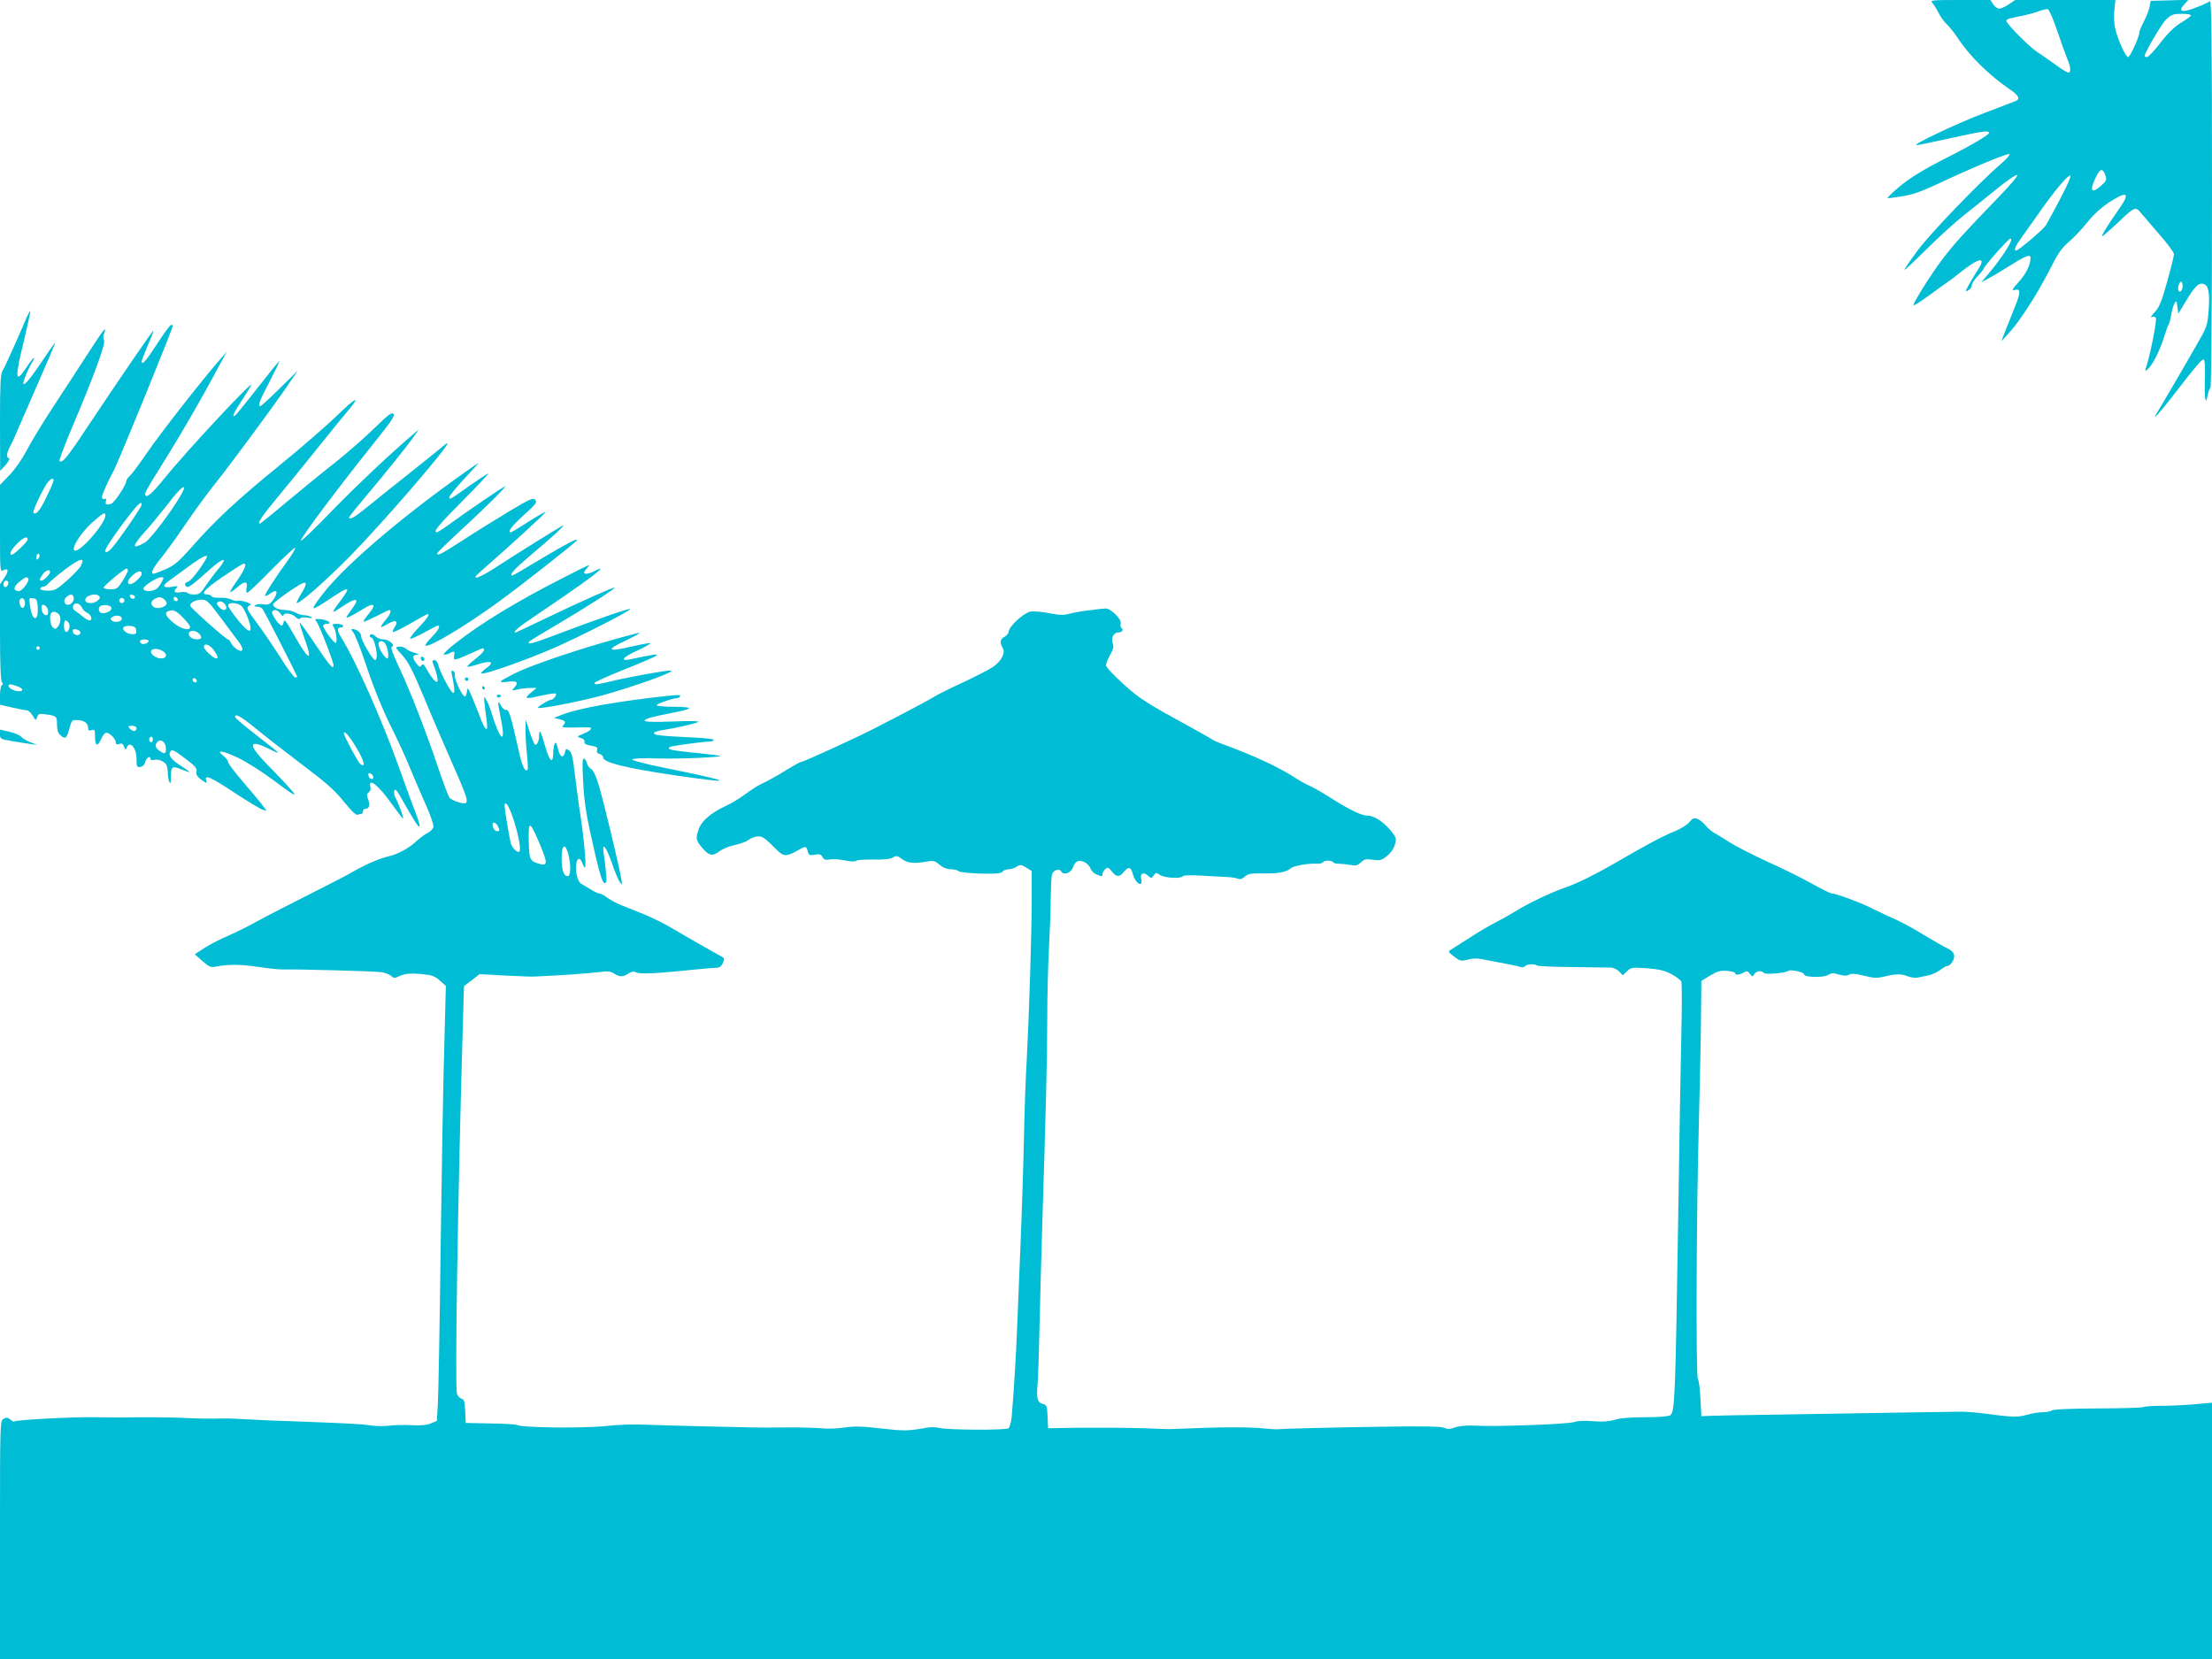 <?xml version="1.0" standalone="no"?>
<!DOCTYPE svg PUBLIC "-//W3C//DTD SVG 20010904//EN"
 "http://www.w3.org/TR/2001/REC-SVG-20010904/DTD/svg10.dtd">
<svg version="1.0" xmlns="http://www.w3.org/2000/svg"
 width="1280pt" height="960pt" viewBox="0 0 1280 960"
 preserveAspectRatio="xMidYMid meet">
<g transform="translate(0,960) scale(0.1,-0.1)"
fill="#00bcd4" stroke="none">
<path d="M11182 9583 c9 -10 25 -36 36 -58 11 -22 32 -51 47 -65 15 -14 43
-49 62 -77 67 -104 183 -219 306 -302 49 -34 59 -54 30 -66 -10 -4 -92 -35
-183 -70 -158 -60 -421 -185 -390 -185 8 0 96 18 195 40 185 41 225 47 225 31
0 -11 -107 -74 -220 -131 -154 -77 -244 -132 -308 -188 -35 -30 -61 -56 -60
-58 2 -2 40 3 84 10 60 9 113 28 205 71 215 101 414 183 418 173 2 -5 -21 -31
-50 -56 -118 -100 -409 -402 -482 -501 -42 -57 -77 -107 -77 -112 0 -5 55 46
123 114 67 67 167 158 222 202 55 43 144 115 197 158 53 43 103 77 110 74 8
-2 -35 -53 -107 -128 -188 -194 -256 -268 -325 -359 -67 -89 -174 -259 -167
-267 3 -2 44 24 92 59 47 35 96 70 108 78 13 8 47 34 76 58 106 84 148 88 95
9 -15 -23 -38 -61 -51 -85 -22 -40 -22 -42 -3 -32 11 6 20 19 20 29 0 10 16
34 35 54 19 20 35 40 35 44 0 11 138 167 151 171 30 12 -36 -97 -120 -197
l-46 -54 35 18 c19 10 77 44 128 76 93 59 122 70 122 47 0 -40 -26 -93 -68
-139 -39 -43 -43 -52 -24 -47 36 10 36 -13 1 -99 -17 -43 -42 -105 -55 -138
l-23 -60 43 47 c63 68 164 225 235 364 49 97 71 129 111 163 28 23 76 74 108
114 37 46 82 87 131 119 100 65 119 52 56 -37 -60 -85 -106 -158 -101 -162 2
-2 45 35 95 82 94 90 99 92 134 48 10 -12 56 -66 102 -119 47 -53 85 -105 85
-115 0 -10 -18 -83 -40 -161 -33 -118 -46 -148 -73 -176 -17 -18 -25 -30 -16
-27 10 4 20 2 24 -4 7 -12 -26 -184 -50 -265 -15 -48 -14 -49 4 -32 27 25 67
102 92 181 12 39 25 75 29 80 4 6 10 30 14 54 4 24 12 53 19 65 11 19 12 18
17 -19 l5 -40 43 71 c50 83 73 107 99 102 32 -6 41 -46 34 -148 -7 -92 -9 -99
-61 -190 -57 -101 -213 -368 -239 -410 -36 -58 21 6 111 123 115 149 147 187
160 187 6 0 9 -42 7 -114 -4 -115 4 -159 16 -92 4 20 11 39 16 42 5 3 9 485 9
1126 0 895 -3 1118 -12 1111 -7 -6 -44 -23 -82 -37 -80 -32 -106 -24 -66 19
l24 26 -109 -3 -110 -3 -6 -35 c-4 -19 -19 -57 -33 -84 -14 -27 -26 -55 -26
-62 0 -26 -54 -144 -65 -144 -15 0 -60 99 -75 165 -7 28 -9 75 -5 108 l6 57
-290 0 -290 0 -37 -25 c-20 -14 -45 -25 -55 -25 -10 0 -26 11 -35 25 l-16 25
-176 0 c-166 0 -174 -1 -160 -17z m723 -163 c23 -69 50 -142 59 -164 19 -45
21 -76 4 -76 -6 0 -41 21 -77 48 -36 26 -85 60 -108 75 -47 33 -173 160 -173
176 0 6 10 13 23 15 12 3 45 10 72 15 28 6 68 17 90 25 22 8 46 14 54 13 8 -1
31 -54 56 -127z m773 90 c-1 -5 -28 -24 -58 -42 -37 -23 -74 -58 -118 -115
-35 -46 -70 -83 -78 -83 -8 0 -14 2 -14 5 0 20 98 187 125 213 31 28 41 32 91
32 32 0 54 -4 52 -10z m-495 -925 c9 -25 6 -32 -22 -57 -61 -55 -73 -33 -29
55 22 43 37 44 51 2z m-260 -133 c-37 -70 -74 -139 -83 -154 -15 -25 -160
-148 -174 -148 -14 0 -4 26 31 74 20 28 68 96 107 151 84 120 165 217 177 209
5 -3 -21 -62 -58 -132z m707 -506 c0 -26 -15 -43 -24 -28 -7 12 4 52 15 52 5
0 9 -11 9 -24z"/>
<path d="M157 7769 c-64 -149 -131 -298 -143 -316 -11 -18 -14 -75 -14 -300
l1 -278 31 34 c18 21 26 37 20 39 -17 5 -15 28 7 70 11 20 34 71 51 112 18 41
72 166 121 278 49 111 89 206 89 210 0 4 -38 -51 -85 -121 -85 -126 -121 -157
-88 -74 9 23 25 57 36 75 31 52 10 37 -29 -23 -67 -100 -70 -68 -14 160 21 88
37 162 35 164 -2 2 -10 -12 -18 -30z"/>
<path d="M909 7610 c-64 -99 -89 -127 -89 -101 0 5 16 46 35 92 20 45 34 83
32 85 -3 3 -205 -292 -390 -570 -106 -161 -138 -199 -153 -184 -3 4 28 87 69
185 126 296 200 496 189 513 -5 9 -6 25 0 39 19 53 -3 25 -94 -116 -53 -82
-143 -221 -202 -310 -59 -90 -127 -202 -152 -250 -28 -53 -68 -110 -100 -143
l-54 -56 0 -252 c0 -247 0 -252 19 -242 31 16 33 -4 6 -44 l-25 -37 0 -277 c0
-187 4 -282 11 -289 8 -8 8 -13 0 -17 -6 -4 -11 -31 -11 -61 l0 -53 69 -16
c39 -9 77 -16 86 -16 8 0 24 -14 34 -31 18 -30 19 -30 26 -9 6 20 12 22 52 16
60 -8 63 -11 63 -60 0 -29 6 -48 18 -59 29 -27 38 -21 53 36 14 50 16 52 47
50 39 -1 62 -18 62 -45 0 -15 5 -18 20 -13 18 6 20 2 20 -39 0 -55 15 -59 36
-11 8 19 21 35 29 35 20 0 55 -36 55 -56 0 -11 6 -14 20 -9 15 5 22 1 28 -16
7 -19 10 -20 15 -6 17 45 57 0 57 -64 0 -46 2 -50 22 -47 14 2 24 12 28 27 6
25 30 42 30 21 0 -8 8 -10 22 -7 22 6 57 -8 70 -27 4 -6 8 -27 9 -46 0 -19 4
-44 9 -55 6 -15 9 -6 9 33 1 59 7 62 68 37 20 -8 37 -14 39 -12 2 1 -22 18
-52 37 -53 34 -72 60 -59 80 10 16 19 12 89 -41 56 -42 67 -55 63 -74 -3 -17
4 -29 24 -44 33 -25 40 -26 33 -7 -14 37 27 19 158 -68 79 -52 154 -97 167
-101 l24 -7 -21 28 c-11 16 -61 76 -111 134 -50 58 -91 112 -91 120 0 8 -12
24 -27 36 -47 37 -10 33 82 -10 51 -24 140 -81 205 -129 174 -130 169 -120
-44 100 -107 111 -95 139 32 74 23 -12 42 -19 42 -17 0 3 -56 48 -125 101 -69
53 -125 101 -125 106 0 23 34 4 117 -64 48 -40 169 -134 268 -209 145 -109
192 -151 245 -217 39 -49 70 -79 78 -76 8 3 18 5 23 5 5 0 9 7 9 15 0 8 7 15
15 15 22 0 28 22 15 55 -9 24 -8 32 4 40 9 7 13 20 9 33 -14 57 52 3 123 -99
31 -43 60 -81 65 -85 9 -5 -21 78 -41 117 -12 21 -13 49 -2 49 4 0 18 -19 31
-43 77 -137 105 -180 109 -169 2 7 -10 47 -27 90 -17 42 -60 160 -96 262 -99
274 -249 612 -331 742 -25 40 -24 58 2 58 8 0 12 5 9 10 -3 6 -20 10 -37 10
-24 0 -28 -3 -20 -13 16 -19 27 -97 14 -97 -12 0 -72 83 -72 99 0 6 10 11 22
11 37 0 3 24 -38 27 -33 2 -35 1 -22 -15 15 -17 98 -231 98 -252 0 -28 -25 1
-105 121 -48 72 -89 129 -91 126 -2 -2 10 -40 26 -86 55 -150 28 -140 -65 26
-38 68 -51 83 -53 66 -2 -13 -7 -23 -12 -23 -15 0 -62 68 -55 80 10 17 33 11
49 -12 9 -12 16 -17 16 -10 0 19 48 14 70 -8 12 -12 22 -15 26 -9 4 6 21 8 43
5 26 -5 32 -4 21 3 -8 6 -26 11 -40 11 -14 0 -36 7 -50 15 -14 8 -40 14 -58
15 -39 0 -72 15 -72 33 0 11 138 109 173 123 25 9 21 -12 -13 -67 -16 -27 -27
-49 -23 -49 22 0 170 131 309 272 186 189 564 627 564 653 0 4 -19 -10 -42
-30 -24 -20 -110 -89 -193 -155 -82 -65 -186 -148 -230 -184 -72 -59 -105 -78
-105 -60 0 4 44 59 98 123 110 130 245 298 281 351 l25 35 -25 -21 c-135 -114
-339 -307 -478 -450 -93 -97 -174 -174 -180 -173 -11 4 215 306 421 563 102
127 125 161 115 171 -10 11 -31 -5 -112 -84 -55 -54 -156 -142 -225 -197 -69
-54 -194 -156 -278 -226 -84 -71 -155 -128 -158 -128 -17 0 9 40 92 140 53 63
157 192 232 285 75 94 158 196 185 228 80 94 45 78 -65 -30 -57 -55 -204 -183
-328 -284 -246 -200 -372 -317 -511 -475 -76 -86 -101 -106 -151 -128 -32 -14
-64 -26 -69 -26 -21 0 -6 30 47 96 30 38 92 123 136 189 45 66 120 170 168
230 98 123 336 445 425 575 l58 85 -104 -102 c-57 -57 -108 -103 -112 -103
-17 0 -4 35 54 144 33 64 58 116 55 116 -3 0 -59 -70 -126 -155 -66 -85 -125
-157 -130 -160 -21 -13 -8 15 38 86 26 41 52 81 56 89 25 49 -372 -377 -506
-542 -73 -91 -108 -118 -108 -85 0 8 28 58 63 113 125 198 248 408 374 644
l35 65 -38 -44 c-108 -124 -349 -432 -420 -537 -45 -65 -91 -128 -103 -138
-12 -11 -21 -25 -21 -32 0 -21 -67 -121 -85 -128 -28 -10 -38 -7 -32 13 3 14
1 18 -9 14 -8 -3 -14 1 -14 11 0 14 35 92 67 151 28 51 343 823 343 841 0 2
-4 4 -10 4 -5 0 -42 -49 -81 -110z m-599 -791 c0 -5 -18 -48 -41 -95 -37 -78
-60 -106 -76 -91 -6 7 50 128 79 170 20 27 38 36 38 16z m743 -73 c-47 -87
-180 -265 -214 -285 -79 -45 -78 -23 4 67 34 38 93 110 132 160 70 93 113 125
78 58z m-233 -66 c0 -14 -139 -215 -175 -254 -18 -19 -30 -25 -36 -19 -7 7 23
55 90 147 93 125 121 154 121 126z m-210 -62 c-1 -50 -152 -221 -179 -203 -20
12 36 101 100 159 64 57 79 66 79 44z m-450 -140 c0 -12 -78 -88 -92 -88 -18
0 -6 26 29 62 37 38 63 49 63 26z m1502 -126 c-66 -90 -133 -194 -128 -200 3
-2 15 3 28 12 12 9 26 16 30 16 15 0 8 -27 -14 -55 -17 -22 -27 -26 -53 -22
-17 3 -38 1 -46 -4 -11 -7 -9 -9 7 -9 12 0 27 -6 33 -14 11 -13 201 -385 201
-393 0 -1 -6 -3 -12 -3 -7 0 -47 53 -87 118 -41 64 -101 152 -133 195 -62 83
-67 94 -42 104 11 4 5 10 -21 19 -21 7 -43 10 -50 7 -8 -2 -24 1 -37 8 -13 7
-42 11 -64 10 -23 -1 -45 2 -49 8 -3 6 -15 11 -26 11 -41 0 -15 31 85 99 58
39 112 74 120 77 29 11 17 -25 -30 -93 -25 -35 -44 -67 -42 -69 3 -2 20 10 39
26 45 39 63 39 56 0 -4 -18 -2 -30 4 -30 6 0 70 61 142 135 73 74 134 130 135
125 2 -6 -19 -41 -46 -78z m-1441 15 c-8 -8 -11 -7 -11 4 0 20 13 34 18 19 3
-7 -1 -17 -7 -23z m972 0 c-36 -62 -87 -127 -103 -132 -22 -7 -26 -20 -10 -30
11 -7 35 11 138 103 77 69 103 69 46 0 -20 -23 -53 -67 -72 -95 -30 -46 -39
-53 -68 -53 -18 0 -35 4 -39 9 -3 5 -21 7 -40 4 -36 -6 -44 4 -22 26 10 10 4
11 -30 5 -51 -8 -57 6 -15 35 15 11 67 49 116 85 80 59 118 75 99 43z m-725
-41 c-7 -14 -43 -52 -80 -85 -62 -54 -71 -59 -113 -59 -28 1 -44 5 -42 12 2 6
10 11 18 11 8 0 20 8 27 17 7 9 51 47 99 83 87 66 118 73 91 21z m272 -28 c0
-6 -14 -33 -31 -60 -28 -44 -34 -48 -70 -48 -21 0 -39 4 -39 10 0 10 120 110
132 110 5 0 8 -5 8 -12z m-450 -8 c0 -13 -37 -50 -50 -50 -14 0 -13 7 6 35 16
25 44 34 44 15z m530 -11 c0 -16 -47 -59 -65 -59 -25 0 -17 26 16 54 29 25 49
27 49 5z m-656 -27 c8 -14 -35 -72 -54 -72 -35 0 -34 23 0 52 36 29 46 33 54
20z m775 -14 c-6 -13 -18 -31 -27 -40 -19 -22 -82 -25 -82 -4 0 16 77 65 103
66 15 0 16 -3 6 -22z m-891 -15 c-5 -25 -28 -28 -28 -4 0 12 6 21 16 21 9 0
14 -7 12 -17z m378 -78 c7 -18 -13 -45 -33 -45 -23 0 -28 31 -8 46 24 18 34
18 41 -1z m150 3 c9 -14 -23 -38 -52 -38 -31 0 -41 20 -19 37 23 16 61 17 71
1z m205 -3 c-1 -15 -24 -12 -29 3 -3 9 2 13 12 10 10 -1 17 -7 17 -13z m184
-36 c0 -20 -52 -36 -73 -23 -24 16 -21 36 8 51 20 10 29 10 45 -1 11 -7 20
-20 20 -27z m62 15 c-9 -9 -28 6 -21 18 4 6 10 6 17 -1 6 -6 8 -13 4 -17z
m-882 -14 c0 -13 -5 -25 -12 -27 -13 -5 -27 32 -18 47 11 18 30 5 30 -20z m73
-19 c7 -92 -32 -90 -44 3 -7 46 -6 48 17 44 21 -3 24 -9 27 -47z m502 34 c0
-8 -7 -15 -15 -15 -8 0 -15 7 -15 15 0 8 7 15 15 15 8 0 15 -7 15 -15z m559
-102 c44 -60 92 -123 106 -142 31 -42 19 -62 -19 -35 -14 11 -28 27 -31 37 -4
9 -11 17 -16 17 -11 0 -212 178 -218 194 -6 16 31 36 66 36 30 0 39 -9 112
-107z m19 85 c16 -16 15 -38 -1 -38 -18 0 -49 34 -40 43 10 11 28 8 41 -5z
m-824 -24 c5 -11 19 -25 30 -30 24 -10 34 -44 14 -44 -7 0 -25 10 -40 23 -14
12 -34 27 -44 33 -11 7 -15 16 -11 28 9 23 39 17 51 -10z m924 9 c18 -17 52
-100 52 -130 0 -28 -27 -9 -77 54 -29 36 -53 72 -53 79 0 20 54 18 78 -3z
m-1120 -26 c2 -18 -1 -27 -11 -27 -15 0 -27 20 -27 47 0 27 35 9 38 -20z m367
13 c0 -20 -51 -38 -66 -23 -7 7 -9 19 -5 28 8 21 71 17 71 -5z m413 -53 c23
-23 42 -48 42 -55 0 -25 -54 -12 -96 24 -44 36 -55 58 -31 67 28 12 45 5 85
-36z m-720 21 c16 -16 15 -50 -2 -73 -12 -16 -16 -17 -30 -6 -16 13 -22 71 -9
84 10 11 28 8 41 -5z m367 -28 c0 -18 -43 -26 -59 -10 -8 8 -7 13 4 20 21 14
55 8 55 -10z m-306 -27 c11 -20 -4 -57 -20 -48 -12 8 -12 65 1 65 5 0 13 -8
19 -17z m389 -40 c3 -18 -1 -23 -20 -23 -31 0 -63 23 -54 39 5 7 22 11 39 9
24 -2 33 -8 35 -25z m-323 -13 c0 -22 -39 -19 -43 3 -3 15 1 18 20 15 12 -2
23 -10 23 -18z m688 -8 c10 -10 14 -22 10 -25 -12 -12 -50 -7 -63 8 -27 33 24
49 53 17z m-293 -41 c0 -12 -29 -23 -41 -15 -18 10 -9 24 16 24 14 0 25 -4 25
-9z m378 -54 c24 -36 27 -47 13 -47 -16 0 -71 51 -71 66 0 26 35 14 58 -19z
m-1008 13 c0 -5 -4 -10 -10 -10 -5 0 -10 5 -10 10 0 6 5 10 10 10 6 0 10 -4
10 -10z m718 -22 c22 -18 14 -38 -16 -38 -37 0 -74 36 -52 50 16 10 47 4 68
-12z m189 -174 c-9 -9 -28 6 -21 18 4 6 10 6 17 -1 6 -6 8 -13 4 -17z m-1038
-25 c35 -12 41 -29 10 -29 -25 0 -59 17 -59 30 0 13 10 13 49 -1z m691 -244
c0 -8 -6 -15 -14 -15 -7 0 -19 7 -26 15 -11 13 -8 15 14 15 16 0 26 -5 26 -15z
m1273 -113 c46 -76 56 -120 20 -91 -13 12 -93 160 -93 175 0 22 32 -15 73 -84z
m-1180 42 c-4 -10 -9 -12 -15 -6 -12 12 -1 35 12 27 5 -3 6 -13 3 -21z m77
-44 c0 -34 -6 -36 -38 -14 -24 17 -28 34 -10 52 19 19 48 -4 48 -38z m1200
-167 c0 -20 -24 -11 -28 10 -2 12 1 15 12 11 9 -3 16 -13 16 -21z"/>
<path d="M2634 6827 c-350 -252 -652 -514 -767 -665 -78 -102 -74 -105 42 -27
114 76 125 74 63 -9 -59 -79 -59 -81 7 -37 79 54 104 52 64 -4 -48 -66 -48
-68 -12 -49 19 9 51 28 72 41 61 39 77 26 33 -26 -20 -24 -35 -46 -32 -48 2
-3 35 12 73 31 38 20 72 36 76 36 15 0 5 -27 -23 -59 -16 -19 -28 -37 -25 -39
2 -2 20 6 39 18 44 26 64 18 41 -17 -9 -14 -14 -27 -11 -30 3 -3 40 15 83 39
43 25 88 50 101 57 39 21 25 -7 -35 -70 -31 -32 -53 -62 -50 -65 3 -3 39 12
80 35 41 23 77 41 81 41 17 0 2 -29 -36 -67 -23 -23 -39 -45 -36 -48 16 -16
219 105 413 245 128 92 465 357 465 365 0 11 -66 -23 -211 -110 -86 -52 -160
-95 -163 -95 -25 0 12 39 117 128 110 91 199 174 172 160 -35 -19 -288 -177
-378 -236 -108 -71 -164 -88 -96 -29 165 144 379 340 376 344 -3 2 -47 -23
-99 -56 -52 -34 -98 -61 -101 -61 -23 0 4 36 74 99 71 65 79 75 66 89 -13 13
-31 5 -154 -69 -76 -46 -196 -120 -266 -166 -124 -80 -147 -92 -147 -75 0 5
62 65 138 135 143 131 278 266 252 252 -30 -17 -189 -125 -285 -194 -53 -39
-101 -71 -106 -71 -26 0 5 38 148 182 86 87 153 158 149 158 -5 0 -52 -31
-105 -68 -121 -86 -121 -86 -121 -69 0 8 39 55 86 106 47 50 84 91 81 91 -2 0
-62 -42 -133 -93z"/>
<path d="M3254 6254 c-268 -137 -465 -257 -613 -372 -47 -36 -79 -68 -73 -70
6 -2 20 1 31 7 29 16 34 14 29 -14 -6 -30 0 -29 101 16 74 34 71 33 71 16 0
-7 -23 -30 -50 -51 -28 -21 -48 -41 -46 -44 3 -2 28 3 55 12 85 28 108 16 49
-25 -17 -13 -27 -24 -22 -26 23 -8 321 100 474 172 183 85 393 195 387 201 -5
6 -206 -64 -411 -142 -154 -59 -196 -70 -170 -44 5 5 72 46 149 91 157 92 355
218 341 219 -14 0 -202 -84 -392 -175 -97 -47 -178 -85 -180 -85 -22 0 18 33
129 107 72 48 185 126 250 172 113 81 143 110 78 77 -31 -17 -61 -21 -61 -9 0
3 7 15 17 25 9 10 14 18 11 18 -3 0 -73 -34 -154 -76z"/>
<path d="M6307 6069 c-38 -4 -90 -13 -116 -20 -38 -10 -61 -9 -121 3 -41 8
-88 12 -106 9 -39 -7 -121 -81 -126 -113 -2 -13 -13 -27 -25 -33 -25 -11 -29
-35 -11 -64 18 -29 -7 -77 -57 -111 -24 -16 -102 -56 -173 -89 -72 -33 -148
-71 -170 -85 -21 -13 -97 -54 -168 -91 -71 -37 -149 -77 -174 -90 -98 -51
-412 -195 -427 -195 -5 0 -42 -21 -83 -46 -41 -26 -93 -55 -115 -66 -51 -24
-68 -34 -133 -81 -30 -22 -77 -50 -107 -63 -78 -36 -136 -85 -151 -130 -19
-55 -18 -65 16 -106 41 -50 62 -55 103 -24 19 14 58 30 88 36 30 6 66 19 81
30 15 11 39 20 54 20 28 0 39 -8 103 -72 43 -45 61 -46 120 -13 54 31 57 31
65 -1 6 -23 10 -25 41 -20 27 5 36 3 44 -13 9 -16 18 -19 45 -14 18 3 57 0 86
-6 32 -7 57 -8 64 -2 6 5 52 8 101 7 61 -1 97 3 112 12 19 12 25 11 53 -9 32
-24 71 -28 145 -14 36 6 45 4 72 -19 20 -17 43 -26 65 -26 19 0 39 -5 45 -11
6 -6 62 -12 126 -14 91 -2 119 0 128 11 6 8 22 14 36 14 13 0 34 7 46 15 20
13 26 12 55 -5 l32 -20 0 -172 c0 -206 -16 -684 -29 -928 -6 -96 -13 -299 -16
-450 -3 -151 -12 -430 -20 -620 -8 -190 -17 -410 -20 -490 -5 -137 -20 -380
-31 -500 -3 -30 -11 -59 -18 -65 -16 -12 -358 -10 -401 2 -16 5 -49 6 -75 1
-103 -19 -131 -19 -262 -4 -109 13 -153 14 -215 5 -43 -6 -101 -8 -129 -4 -28
3 -122 6 -210 5 -87 -1 -172 -1 -189 0 -16 0 -138 3 -270 6 -132 3 -289 7
-350 10 -62 3 -158 0 -220 -7 -127 -15 -498 -11 -524 5 -6 4 -75 8 -153 9
l-143 3 -3 68 c-3 58 -6 69 -23 73 -10 3 -22 16 -25 30 -12 48 5 1134 34 2123
l7 234 45 34 45 35 145 -8 c80 -4 156 -7 170 -6 161 7 301 17 377 26 50 6 67
5 87 -9 32 -20 50 -20 82 0 19 13 30 14 47 7 23 -11 122 -6 332 16 50 5 105
10 123 10 25 1 35 7 45 28 9 21 9 28 -3 35 -8 5 -55 31 -105 59 -49 28 -131
75 -180 104 -50 30 -126 68 -170 85 -44 18 -102 41 -130 52 -27 11 -64 31 -82
44 -17 13 -38 24 -45 24 -7 0 -29 10 -48 22 -19 12 -44 27 -55 33 -12 6 -23
27 -28 54 -14 73 11 124 33 66 5 -14 12 -25 15 -25 9 0 -5 163 -26 300 -11 69
-25 179 -33 244 -11 95 -18 122 -32 133 -17 12 -20 11 -24 -8 -10 -41 -29 -32
-41 17 -10 38 -14 44 -20 28 -4 -10 -8 -36 -8 -57 -1 -61 -23 -40 -47 47 -24
86 -34 103 -34 60 0 -33 -15 -62 -26 -51 -4 4 -18 38 -30 75 l-22 67 -1 -65
c0 -36 4 -99 9 -140 4 -41 6 -78 3 -83 -12 -19 -31 18 -47 90 -50 223 -61 258
-77 255 -8 -1 -22 9 -29 23 -7 14 -15 23 -17 22 -2 -2 5 -45 15 -95 32 -153
-3 -134 -52 28 -9 30 -23 66 -32 80 -14 24 -15 23 -9 -30 3 -30 9 -74 12 -97
9 -68 -11 -51 -42 35 -16 42 -38 97 -49 122 -20 43 -21 44 -24 18 -2 -16 -7
-28 -12 -28 -15 0 -61 99 -58 122 2 12 -3 23 -11 26 -9 3 -11 -2 -8 -14 3 -11
9 -41 13 -68 5 -36 4 -48 -5 -45 -15 5 -76 122 -85 162 -4 15 -13 27 -22 27
-11 0 -14 -5 -9 -17 20 -49 33 -103 25 -108 -9 -6 -35 25 -63 76 -15 26 -20
30 -28 18 -8 -11 -13 -10 -29 11 -26 33 -25 50 3 51 16 1 12 4 -13 11 -19 5
-43 16 -52 25 -9 8 -27 13 -40 11 -22 -3 -21 -5 20 -50 35 -38 59 -85 126
-245 45 -109 122 -287 170 -396 96 -217 98 -230 28 -209 -22 7 -45 18 -51 26
-6 7 -38 91 -70 187 -72 212 -156 427 -224 573 -37 78 -48 111 -39 114 23 7
-18 42 -49 42 -15 0 -34 7 -43 15 -17 17 -36 20 -36 5 0 -5 4 -10 10 -10 11 0
30 -64 30 -102 0 -16 -4 -28 -9 -28 -14 0 -81 115 -81 138 0 21 -26 42 -51 42
-8 0 -6 -6 5 -19 9 -10 38 -83 65 -162 57 -171 104 -285 170 -417 27 -53 69
-146 94 -207 25 -60 66 -157 92 -214 25 -57 45 -113 43 -125 -2 -12 -17 -28
-34 -36 -17 -9 -46 -31 -65 -48 -40 -39 -109 -76 -159 -87 -48 -10 -138 -49
-202 -86 -29 -18 -147 -79 -263 -137 -115 -58 -250 -127 -300 -155 -49 -27
-125 -65 -167 -83 -43 -18 -103 -49 -134 -69 l-57 -37 44 -39 c37 -33 49 -38
74 -33 76 15 153 14 249 -1 58 -9 124 -16 148 -15 91 2 535 -10 568 -16 19 -3
43 -13 53 -21 13 -13 22 -14 40 -5 38 18 70 22 139 15 57 -5 74 -11 103 -37
l35 -31 -9 -345 c-6 -190 -15 -709 -21 -1155 -5 -445 -13 -857 -16 -913 l-6
-104 -35 -15 c-25 -10 -59 -13 -113 -10 -43 2 -101 1 -129 -3 -29 -4 -78 -3
-109 2 -55 8 -135 12 -432 23 -74 2 -193 7 -265 11 -71 4 -139 7 -150 6 -75
-2 -161 -1 -230 3 -74 4 -255 5 -335 3 -19 -1 -98 0 -175 1 -131 3 -464 -15
-474 -25 -2 -2 -12 3 -22 12 -14 12 -22 13 -38 4 -21 -11 -21 -12 -21 -700 l0
-690 6400 0 6400 0 0 741 0 742 -102 -9 c-57 -5 -143 -9 -193 -9 -49 0 -95 -3
-101 -7 -6 -4 -126 -8 -265 -8 -161 -1 -258 -5 -266 -12 -7 -5 -29 -10 -50
-10 -21 1 -63 -6 -94 -15 -58 -15 -76 -15 -244 7 -49 7 -117 12 -150 11 -33 0
-211 -3 -395 -6 -184 -3 -486 -8 -670 -11 -184 -2 -355 -6 -380 -7 l-45 -2 -5
100 c-3 55 -9 107 -15 115 -12 19 -9 970 6 1490 5 206 11 474 12 594 l2 220
51 31 c42 25 60 30 98 27 25 -2 46 -8 46 -13 0 -13 27 -11 51 4 17 10 22 9 35
-8 14 -19 16 -19 25 -2 11 18 44 23 54 8 7 -12 126 -3 142 11 13 10 93 -7 93
-21 0 -17 114 -19 138 -3 19 12 30 13 62 3 29 -8 46 -9 60 -1 14 8 37 6 86 -6
55 -14 75 -15 113 -6 67 17 103 18 139 3 17 -7 44 -11 59 -8 16 4 44 9 63 13
19 4 49 18 66 30 17 13 35 24 41 24 19 0 45 38 41 62 -2 15 -15 29 -39 40 -20
9 -83 46 -140 80 -57 35 -129 74 -159 87 -30 13 -89 40 -130 61 -73 37 -216
90 -241 90 -7 0 -60 26 -118 59 -58 32 -173 89 -256 126 -82 38 -179 87 -215
110 -36 23 -76 48 -90 55 -14 7 -36 26 -49 42 -13 16 -35 34 -48 39 -20 8 -28
5 -48 -19 -12 -15 -49 -38 -81 -51 -73 -29 -164 -78 -369 -197 -102 -58 -196
-105 -260 -127 -97 -34 -227 -96 -310 -149 -23 -14 -69 -40 -103 -57 -34 -17
-101 -57 -150 -89 -49 -31 -97 -62 -107 -68 -17 -9 -15 -13 19 -39 35 -27 41
-28 79 -18 28 8 57 8 87 2 25 -5 79 -16 120 -23 41 -8 85 -17 96 -21 12 -4 25
-2 28 4 8 12 59 15 70 4 3 -4 95 -8 204 -9 108 -1 209 -3 224 -3 15 -1 36 -11
48 -23 l20 -22 25 24 c23 22 29 23 116 17 72 -6 102 -13 141 -34 27 -15 53
-34 57 -42 4 -9 4 -153 0 -321 -4 -168 -12 -640 -18 -1050 -16 -1027 -19
-1118 -45 -1139 -8 -7 -64 -12 -145 -12 -86 0 -147 -5 -178 -15 -35 -10 -70
-12 -125 -8 -48 4 -88 2 -105 -4 -16 -6 -125 -14 -243 -18 -214 -7 -240 -7
-356 -3 -33 1 -77 -4 -97 -12 -28 -10 -42 -10 -61 -1 -18 8 -122 10 -363 6
-282 -4 -566 -11 -608 -15 -5 0 -53 3 -105 8 -52 4 -185 5 -295 1 -110 -4
-209 -8 -220 -8 -11 0 -72 2 -135 5 -99 4 -396 5 -525 1 l-40 -1 -3 67 c-3 62
-5 68 -27 74 -32 8 -38 31 -31 112 3 37 8 182 11 322 3 140 10 395 15 565 22
689 30 1001 30 1230 0 132 5 317 10 410 5 94 10 222 10 285 1 63 4 125 7 137
6 28 43 41 54 20 14 -24 56 -9 68 24 5 16 17 32 26 35 24 10 64 -12 75 -41 5
-14 21 -30 35 -35 34 -13 35 -13 35 4 0 7 7 20 16 27 14 12 19 10 38 -14 27
-34 45 -34 71 0 25 30 40 26 50 -14 8 -33 34 -65 46 -57 5 3 6 16 3 29 -8 31
13 41 38 19 19 -18 20 -18 34 0 12 18 15 18 38 2 28 -17 121 -22 131 -6 3 5
47 7 108 3 56 -3 122 -7 147 -8 25 -1 53 -5 63 -10 12 -5 25 -1 40 12 19 17
35 20 107 19 86 -2 133 7 160 30 17 14 100 29 147 26 18 -1 35 3 38 8 8 13 52
13 60 0 3 -5 18 -9 33 -8 15 0 44 -3 65 -7 32 -6 42 -4 61 14 20 19 31 22 69
16 40 -6 50 -4 81 20 22 17 40 42 47 65 11 35 9 41 -17 76 -41 53 -101 94
-138 94 -37 0 -102 31 -211 100 -44 28 -99 60 -123 71 -24 10 -67 34 -95 53
-92 59 -237 126 -407 188 -30 11 -60 24 -67 30 -7 5 -52 31 -100 57 -282 154
-315 175 -413 263 -56 51 -100 98 -100 108 0 10 11 37 24 61 19 32 22 48 15
66 -11 30 5 63 31 63 22 0 35 16 20 25 -6 4 -8 15 -5 26 8 24 -58 90 -89 88
-12 -1 -52 -5 -89 -10z m-4079 -191 c16 -20 26 -88 13 -88 -14 0 -51 59 -51
83 0 20 23 23 38 5z m745 -1024 c32 -101 45 -184 29 -184 -16 0 -41 29 -47 53
-12 55 -35 195 -35 211 0 43 27 2 53 -80z m-93 -33 c13 -26 13 -31 -4 -31 -13
0 -26 20 -26 41 0 16 19 10 30 -10z m223 -58 c70 -159 72 -179 12 -160 -47 14
-53 26 -55 117 -3 124 3 131 43 43z m186 -107 c16 -65 14 -126 -4 -126 -23 0
-35 34 -35 104 0 80 21 91 39 22z"/>
<path d="M3484 5880 c-228 -67 -433 -139 -514 -181 -88 -45 -92 -51 -32 -44
56 7 66 -3 36 -36 -15 -16 -13 -17 23 -8 21 5 54 8 73 8 l35 0 -35 -29 c-40
-35 -32 -37 69 -14 40 9 75 14 78 10 7 -7 -16 -36 -30 -36 -13 0 -79 -41 -74
-46 8 -9 249 38 372 72 200 56 441 143 395 144 -29 0 -206 -31 -312 -55 -118
-28 -128 -29 -128 -17 0 5 76 39 170 77 93 37 177 73 187 80 18 13 -14 9 -154
-21 -61 -12 -35 16 48 53 45 21 77 39 71 41 -6 2 -49 -6 -97 -17 -153 -37
-167 -24 -37 36 48 23 80 41 72 41 -8 0 -106 -26 -216 -58z"/>
<path d="M2436 5785 c4 -8 10 -12 15 -9 11 6 2 24 -11 24 -5 0 -7 -7 -4 -15z"/>
<path d="M2690 5670 c0 -5 5 -10 10 -10 6 0 10 5 10 10 0 6 -4 10 -10 10 -5 0
-10 -4 -10 -10z"/>
<path d="M2790 5620 c0 -5 5 -10 11 -10 5 0 7 5 4 10 -3 6 -8 10 -11 10 -2 0
-4 -4 -4 -10z"/>
<path d="M2875 5570 c4 -6 11 -8 16 -5 14 9 11 15 -7 15 -8 0 -12 -5 -9 -10z"/>
<path d="M3860 5573 c-270 -29 -505 -70 -598 -105 l-57 -22 33 -8 c35 -9 39
-17 20 -37 -11 -10 2 -12 62 -11 41 1 81 1 88 1 25 -2 11 -19 -30 -36 -41 -17
-42 -18 -18 -25 15 -4 24 -12 22 -22 -2 -12 9 -18 38 -23 33 -6 40 -10 35 -25
-4 -12 1 -19 15 -23 11 -3 20 -12 20 -20 0 -30 137 -63 439 -107 342 -49 311
-33 -89 48 -101 20 -183 42 -182 47 1 6 57 9 150 6 137 -3 368 7 359 15 -2 2
-68 10 -146 18 -140 14 -161 19 -147 33 6 6 190 31 239 33 9 0 17 4 17 9 0 5
-69 12 -152 15 -162 8 -201 13 -193 26 3 5 24 11 48 15 79 12 192 38 207 47 9
6 -45 7 -147 3 -105 -4 -163 -2 -163 4 0 11 36 22 160 46 126 25 130 34 13 35
-57 0 -103 4 -103 9 0 9 94 41 118 41 6 0 14 5 17 10 6 10 -6 10 -75 3z"/>
<path d="M0 5351 c0 -27 3 -28 73 -40 39 -7 88 -14 107 -17 l35 -4 -40 15
c-22 9 -45 23 -52 31 -7 9 -37 22 -67 29 l-56 13 0 -27z"/>
<path d="M3374 5085 c7 -139 19 -208 72 -437 27 -115 42 -158 52 -158 12 0 14
12 8 68 -4 37 -9 84 -13 105 -10 68 14 39 47 -55 17 -51 38 -101 47 -113 13
-19 14 -17 8 20 -12 74 -107 469 -132 547 -14 47 -31 82 -42 88 -10 5 -22 21
-25 35 -4 14 -11 25 -18 25 -8 0 -9 -35 -4 -125z"/>
</g>
</svg>
